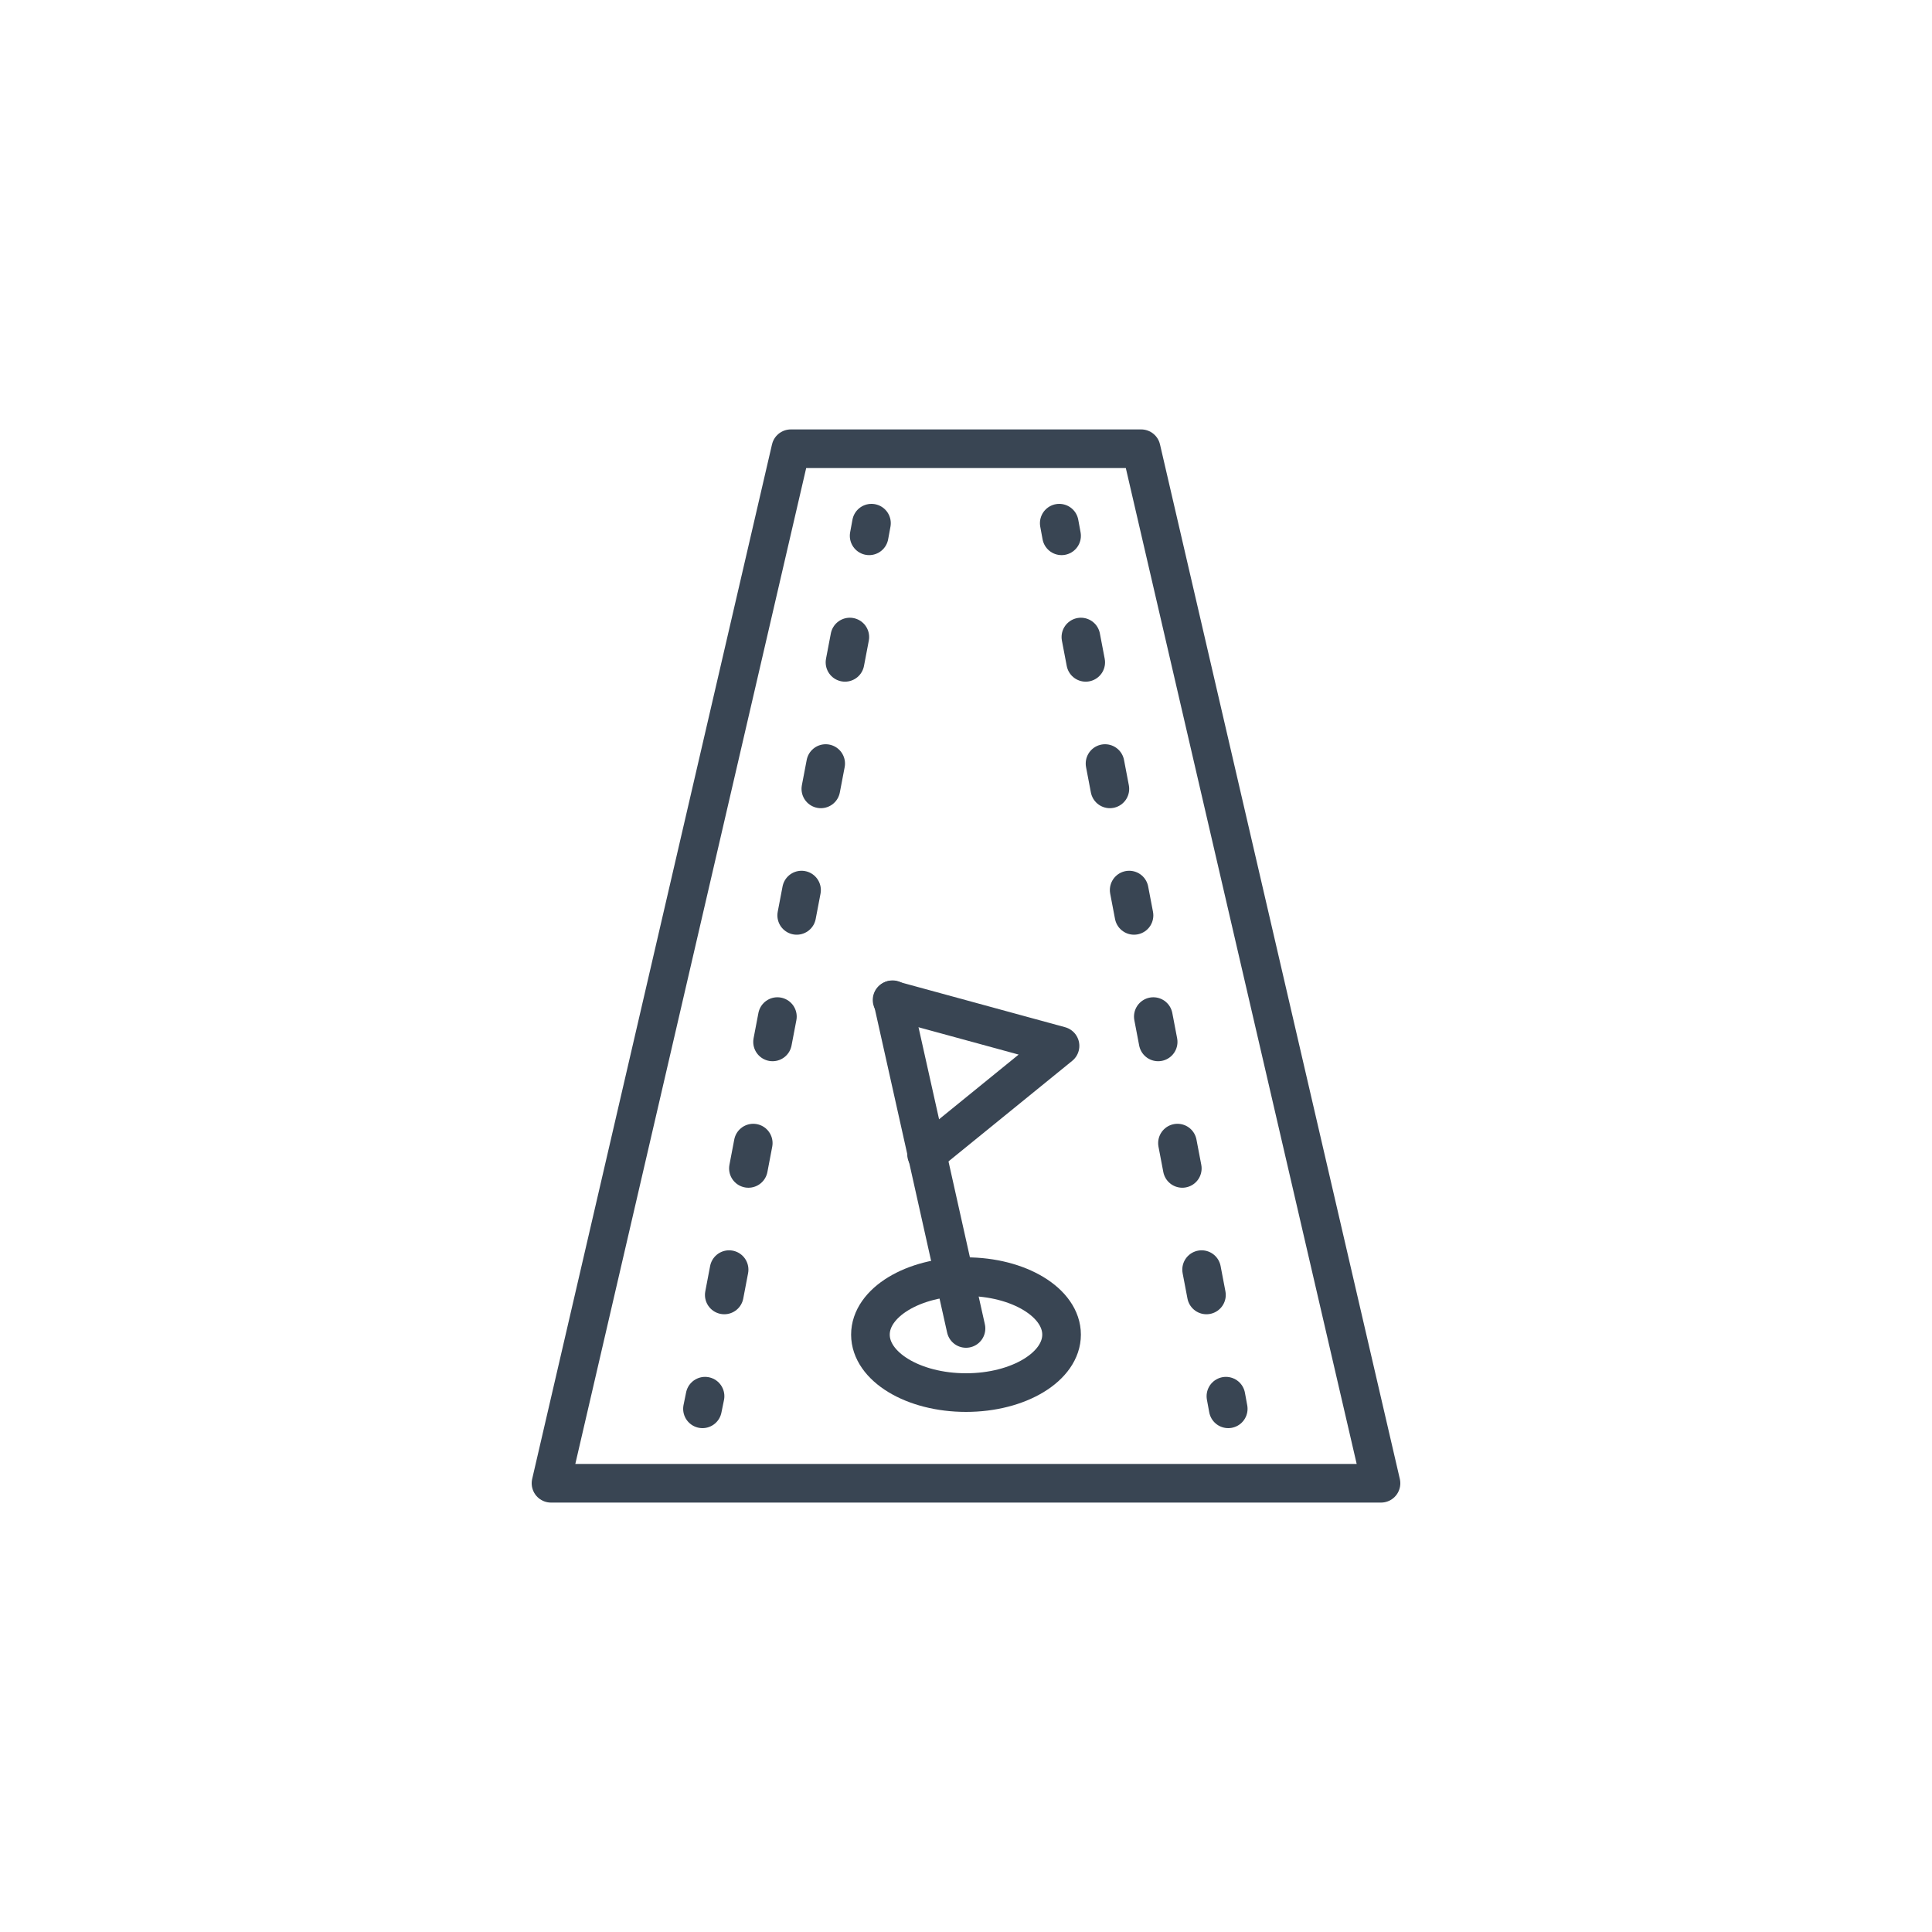 <?xml version="1.0" encoding="UTF-8"?>
<svg id="_レイヤー_1" data-name="レイヤー 1" xmlns="http://www.w3.org/2000/svg" viewBox="0 0 75 75">
  <defs>
    <style>
      .cls-1, .cls-2 {
        fill: none;
        stroke: #394553;
        stroke-linecap: round;
        stroke-linejoin: round;
        stroke-width: 1.5px;
      }

      .cls-2 {
        stroke-dasharray: 0 0 1 4;
      }
    </style>
  </defs>
  <polygon class="cls-1" points="53.61 57.58 21.39 57.58 30.7 17.42 44.3 17.42 53.61 57.58"/>
  <ellipse class="cls-1" cx="37.5" cy="51.81" rx="3.71" ry="2.25"/>
  <g>
    <line class="cls-1" x1="33.83" y1="20.31" x2="33.74" y2="20.8"/>
    <line class="cls-2" x1="32.99" y1="24.73" x2="27.74" y2="52.24"/>
    <line class="cls-1" x1="27.37" y1="54.2" x2="27.27" y2="54.69"/>
  </g>
  <g>
    <line class="cls-1" x1="41.12" y1="20.31" x2="41.21" y2="20.8"/>
    <line class="cls-2" x1="41.96" y1="24.73" x2="47.21" y2="52.24"/>
    <line class="cls-1" x1="47.59" y1="54.2" x2="47.68" y2="54.69"/>
  </g>
  <g>
    <line class="cls-1" x1="37.5" y1="51.57" x2="34.65" y2="38.81"/>
    <polyline class="cls-1" points="34.63 38.82 41.15 40.6 35.97 44.81"/>
  </g>
</svg>